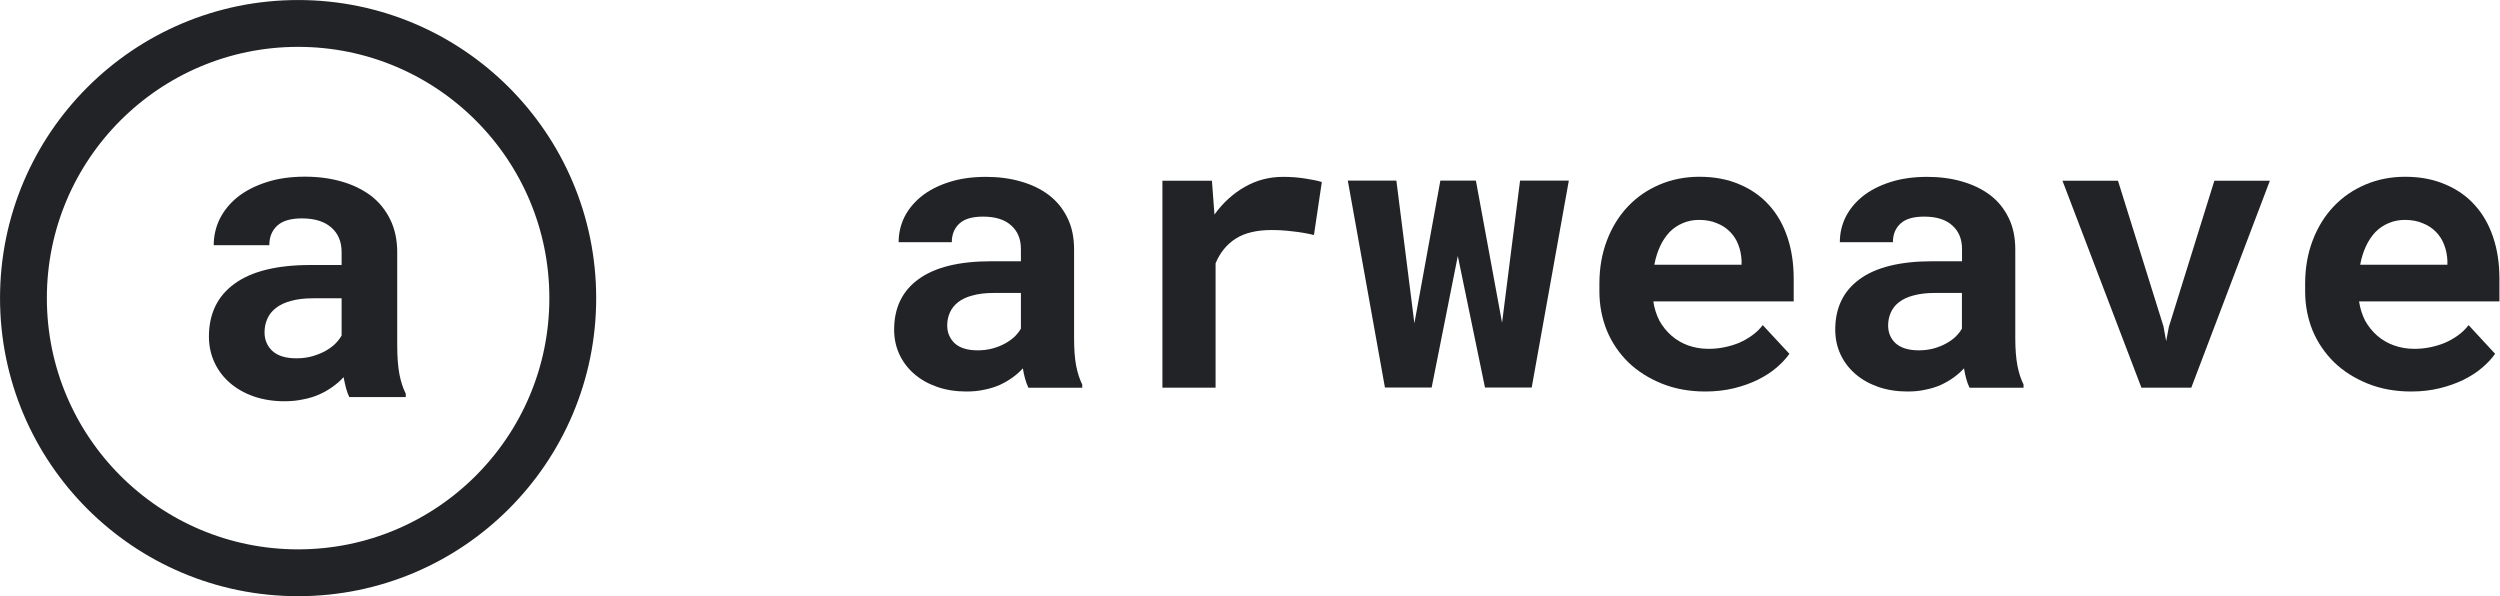 <svg width="2666" height="636" viewBox="0 0 2666 636" fill="none" xmlns="http://www.w3.org/2000/svg">
<path d="M1096.7 413.4C1095.3 410.7 1094.2 407.6 1093.2 404C1092.2 400.5 1091.4 396.7 1090.8 392.8C1087.7 396.2 1084.1 399.4 1080 402.4C1075.9 405.4 1071.4 408 1066.3 410.4C1061.4 412.6 1056 414.3 1050 415.5C1044 416.9 1037.6 417.5 1030.6 417.5C1019.3 417.5 1008.9 415.9 999.4 412.6C990 409.3 981.9 404.8 975.1 398.9C968.3 393.1 963 386.1 959.2 378.1C955.4 369.9 953.5 361.1 953.5 351.6C953.5 328.3 962.1 310.4 979.4 297.8C996.8 285 1022.7 278.6 1057.1 278.6H1088.7V265.5C1088.7 254.9 1085.2 246.5 1078.3 240.4C1071.4 234.1 1061.4 231 1048.3 231C1036.7 231 1028.3 233.5 1023 238.5C1017.7 243.4 1015 250 1015 258.3H958.3C958.3 248.9 960.3 240 964.4 231.6C968.6 223.2 974.7 215.8 982.6 209.4C990.6 203 1000.3 198 1011.8 194.3C1023.4 190.5 1036.5 188.6 1051.4 188.6C1064.7 188.6 1077.1 190.2 1088.5 193.5C1100.1 196.8 1110.1 201.6 1118.5 208C1126.9 214.4 1133.5 222.5 1138.3 232.3C1143.1 242 1145.4 253.2 1145.4 266V360.6C1145.4 372.4 1146.1 382.2 1147.6 390C1149.1 397.8 1151.3 404.4 1154.1 410V413.5H1096.7V413.4ZM1042.6 373.6C1048.3 373.6 1053.6 372.9 1058.5 371.6C1063.4 370.2 1067.8 368.5 1071.8 366.3C1075.7 364.1 1079.1 361.7 1082 359C1084.9 356.1 1087.1 353.3 1088.7 350.4V312.4H1059.7C1050.9 312.4 1043.3 313.3 1037.1 315.1C1030.8 316.7 1025.7 319.1 1021.8 322.2C1017.9 325.2 1014.9 328.9 1013 333.2C1011.1 337.4 1010.1 342 1010.1 347.1C1010.1 354.7 1012.8 361 1018.1 366.1C1023.6 371.1 1031.8 373.6 1042.6 373.6Z" fill="#222326"/>
<path d="M1368.2 188.6C1376.8 188.6 1384.7 189.2 1391.9 190.4C1399.2 191.5 1405.2 192.7 1409.6 194.1L1401.2 250.6C1393.7 248.8 1386 247.5 1378.2 246.7C1370.4 245.7 1363 245.3 1356 245.3C1340.1 245.3 1327.3 248.4 1317.7 254.5C1308.2 260.6 1301 269.4 1296.3 280.8V413.4H1239.6V192.7H1292.4L1295.1 228.8C1304.1 216.3 1314.8 206.5 1327.3 199.4C1339.7 192.2 1353.4 188.6 1368.2 188.6Z" fill="#222326"/>
<path d="M1601.8 344.2L1621 192.6H1673L1633.4 413.3H1583.6L1554.6 273L1526.7 413.3H1476.9L1437.3 192.6H1489.1L1508.3 344.8L1536 192.6H1573.9L1601.8 344.2Z" fill="#222326"/>
<path d="M1818.6 417.5C1801.6 417.5 1786.2 414.7 1772.3 409.1C1758.4 403.5 1746.5 396 1736.6 386.5C1726.7 376.8 1719 365.6 1713.6 352.6C1708.3 339.5 1705.6 325.6 1705.6 310.8V302.6C1705.6 285.7 1708.3 270.4 1713.6 256.5C1718.9 242.5 1726.3 230.5 1735.8 220.4C1745.3 210.3 1756.6 202.5 1769.7 196.9C1782.8 191.3 1797 188.5 1812.3 188.5C1828.2 188.5 1842.4 191.2 1854.7 196.5C1867.2 201.7 1877.7 209 1886.3 218.5C1895 228 1901.6 239.5 1906.1 253C1910.6 266.3 1912.8 281.1 1912.8 297.3V321.4H1763.1C1764.2 328.9 1766.4 335.7 1769.6 342C1773 348.1 1777.3 353.4 1782.4 357.9C1787.6 362.4 1793.5 365.9 1800.1 368.3C1806.8 370.7 1814 372 1821.9 372C1827.5 372 1833 371.5 1838.4 370.4C1844 369.3 1849.3 367.7 1854.3 365.7C1859.3 363.5 1864 360.9 1868.4 357.7C1872.8 354.6 1876.6 350.9 1879.8 346.7L1908.2 377.3C1904.7 382.3 1900 387.3 1894.3 392.2C1888.7 397 1882.1 401.2 1874.3 405.1C1866.7 408.8 1858.2 411.8 1848.8 414.1C1839.6 416.3 1829.5 417.5 1818.6 417.5ZM1811.9 234.5C1805.5 234.5 1799.7 235.7 1794.4 238C1789.1 240.2 1784.4 243.4 1780.3 247.6C1776.4 251.8 1773 256.8 1770.3 262.7C1767.6 268.5 1765.5 275.1 1764.2 282.3H1857.2V277.8C1856.9 271.8 1855.8 266.2 1853.7 260.9C1851.7 255.6 1848.7 251 1844.9 247.2C1841.1 243.3 1836.4 240.2 1830.8 238C1825.4 235.7 1819.1 234.5 1811.9 234.5Z" fill="#222326"/>
<path d="M2100.3 413.4C2098.9 410.7 2097.8 407.6 2096.8 404C2095.9 400.5 2095 396.7 2094.4 392.8C2091.3 396.2 2087.7 399.4 2083.6 402.4C2079.5 405.4 2075 408 2069.9 410.4C2065 412.6 2059.6 414.3 2053.6 415.5C2047.6 416.9 2041.2 417.5 2034.2 417.5C2022.9 417.5 2012.5 415.9 2003 412.6C1993.6 409.3 1985.5 404.8 1978.7 398.9C1971.9 393.1 1966.6 386.1 1962.8 378.1C1959 369.9 1957.1 361.1 1957.1 351.6C1957.1 328.3 1965.7 310.4 1983 297.8C2000.4 285 2026.3 278.6 2060.7 278.6H2092.3V265.5C2092.3 254.9 2088.8 246.5 2081.9 240.4C2075 234.1 2065 231 2051.9 231C2040.3 231 2031.9 233.5 2026.6 238.5C2021.3 243.4 2018.6 250 2018.6 258.3H1962C1962 248.9 1964 240 1968.1 231.6C1972.3 223.2 1978.4 215.8 1986.3 209.4C1994.3 203 2004 198 2015.5 194.3C2027.1 190.5 2040.3 188.6 2055.1 188.6C2068.4 188.6 2080.8 190.2 2092.2 193.5C2103.7 196.8 2113.7 201.6 2122.2 208C2130.7 214.4 2137.2 222.5 2142 232.3C2146.8 242 2149.1 253.2 2149.1 266V360.6C2149.1 372.4 2149.9 382.2 2151.4 390C2152.9 397.8 2155.1 404.4 2157.9 410V413.5H2100.3V413.4ZM2046.2 373.6C2051.9 373.6 2057.2 372.9 2062.1 371.6C2067 370.2 2071.4 368.5 2075.3 366.3C2079.3 364.1 2082.7 361.7 2085.5 359C2088.4 356.1 2090.6 353.3 2092.2 350.4V312.4H2063.2C2054.4 312.4 2046.8 313.3 2040.5 315.1C2034.2 316.7 2029.2 319.1 2025.2 322.2C2021.2 325.2 2018.3 328.9 2016.4 333.2C2014.5 337.4 2013.5 342 2013.5 347.1C2013.5 354.7 2016.1 361 2021.5 366.1C2027.2 371.1 2035.4 373.6 2046.2 373.6Z" fill="#222326"/>
<path d="M2307.1 347.9L2310 363.8L2312.9 348.5L2361.4 192.7H2420.6L2336.8 413.4H2283.6L2199.4 192.7H2258.6L2307.1 347.9Z" fill="#222326"/>
<path d="M2571.3 417.5C2554.3 417.5 2538.9 414.7 2525 409.1C2511.1 403.5 2499.2 396 2489.3 386.5C2479.4 376.8 2471.7 365.6 2466.2 352.6C2460.9 339.5 2458.2 325.6 2458.2 310.8V302.6C2458.2 285.7 2460.9 270.4 2466.2 256.5C2471.5 242.5 2478.9 230.5 2488.4 220.4C2497.9 210.3 2509.2 202.5 2522.3 196.9C2535.4 191.3 2549.6 188.5 2564.9 188.5C2580.8 188.5 2594.9 191.2 2607.3 196.5C2619.8 201.7 2630.4 209 2638.9 218.5C2647.6 228 2654.2 239.5 2658.7 253C2663.2 266.3 2665.4 281.1 2665.4 297.3V321.4H2515.7C2516.8 328.9 2519 335.7 2522.2 342C2525.6 348.1 2529.9 353.4 2535 357.9C2540.2 362.4 2546.1 365.9 2552.8 368.3C2559.5 370.7 2566.7 372 2574.6 372C2580.2 372 2585.7 371.5 2591.1 370.4C2596.7 369.3 2602 367.7 2607 365.7C2612 363.5 2616.7 360.9 2621.1 357.7C2625.5 354.6 2629.3 350.9 2632.5 346.7L2660.8 377.3C2657.3 382.3 2652.6 387.3 2646.9 392.2C2641.3 397 2634.7 401.2 2626.9 405.1C2619.3 408.8 2610.8 411.8 2601.4 414.1C2592.3 416.3 2582.2 417.5 2571.3 417.5ZM2564.6 234.5C2558.2 234.5 2552.4 235.7 2547.1 238C2541.8 240.2 2537.1 243.4 2533 247.6C2529.1 251.8 2525.7 256.8 2523 262.7C2520.3 268.5 2518.2 275.1 2516.9 282.3H2609.9V277.8C2609.6 271.8 2608.5 266.2 2606.4 260.9C2604.4 255.6 2601.4 251 2597.6 247.2C2593.8 243.3 2589.1 240.2 2583.5 238C2578.1 235.7 2571.7 234.5 2564.6 234.5Z" fill="#222326"/>
<path d="M317.9 610.8C479.664 610.8 610.8 479.664 610.8 317.9C610.8 156.136 479.664 25 317.9 25C156.136 25 25 156.136 25 317.9C25 479.664 156.136 610.8 317.9 610.8Z" stroke="#222326" stroke-width="49.942"/>
<path d="M372.6 423.7C371.2 420.9 370 417.6 369 413.9C368 410.2 367.2 406.3 366.4 402.2C363.1 405.8 359.4 409.1 355.1 412.2C350.8 415.3 346.1 418.1 340.8 420.5C335.7 422.8 330 424.6 323.7 425.8C317.4 427.2 310.7 427.9 303.4 427.9C291.6 427.9 280.7 426.2 270.8 422.8C261 419.4 252.5 414.6 245.4 408.5C238.3 402.4 232.7 395.1 228.8 386.7C224.8 378.2 222.8 368.9 222.8 359C222.8 334.7 231.8 315.9 249.9 302.7C268.1 289.3 295.2 282.6 331.2 282.6H364.3V268.9C364.3 257.8 360.7 249.1 353.4 242.7C346.1 236.2 335.7 232.9 322 232.9C309.9 232.9 301.1 235.5 295.5 240.8C290 245.9 287.2 252.8 287.2 261.5H227.9C227.9 251.7 230 242.4 234.3 233.5C238.7 224.7 245 216.9 253.3 210.2C261.7 203.5 271.9 198.3 283.8 194.4C295.9 190.4 309.7 188.4 325.2 188.4C339.1 188.4 352.1 190.1 364 193.5C376.1 196.9 386.5 202 395.4 208.6C404.2 215.3 411.1 223.8 416.1 234C421.1 244.1 423.6 255.8 423.6 269.2V368.2C423.6 380.6 424.4 390.8 425.9 398.9C427.5 407 429.7 414 432.7 419.8V423.4H372.6V423.7ZM316.1 382.1C322.1 382.1 327.6 381.4 332.7 380C337.8 378.6 342.4 376.7 346.6 374.5C350.7 372.2 354.3 369.7 357.3 366.8C360.3 363.8 362.6 360.8 364.3 357.8V318.1H334C324.8 318.1 316.9 319 310.3 320.9C303.8 322.6 298.4 325.1 294.3 328.4C290.2 331.5 287.1 335.4 285.1 339.9C283.1 344.3 282.1 349.1 282.1 354.4C282.1 362.4 284.9 369 290.4 374.2C296.2 379.5 304.7 382.1 316.1 382.1Z" fill="#222326"/>
</svg>
